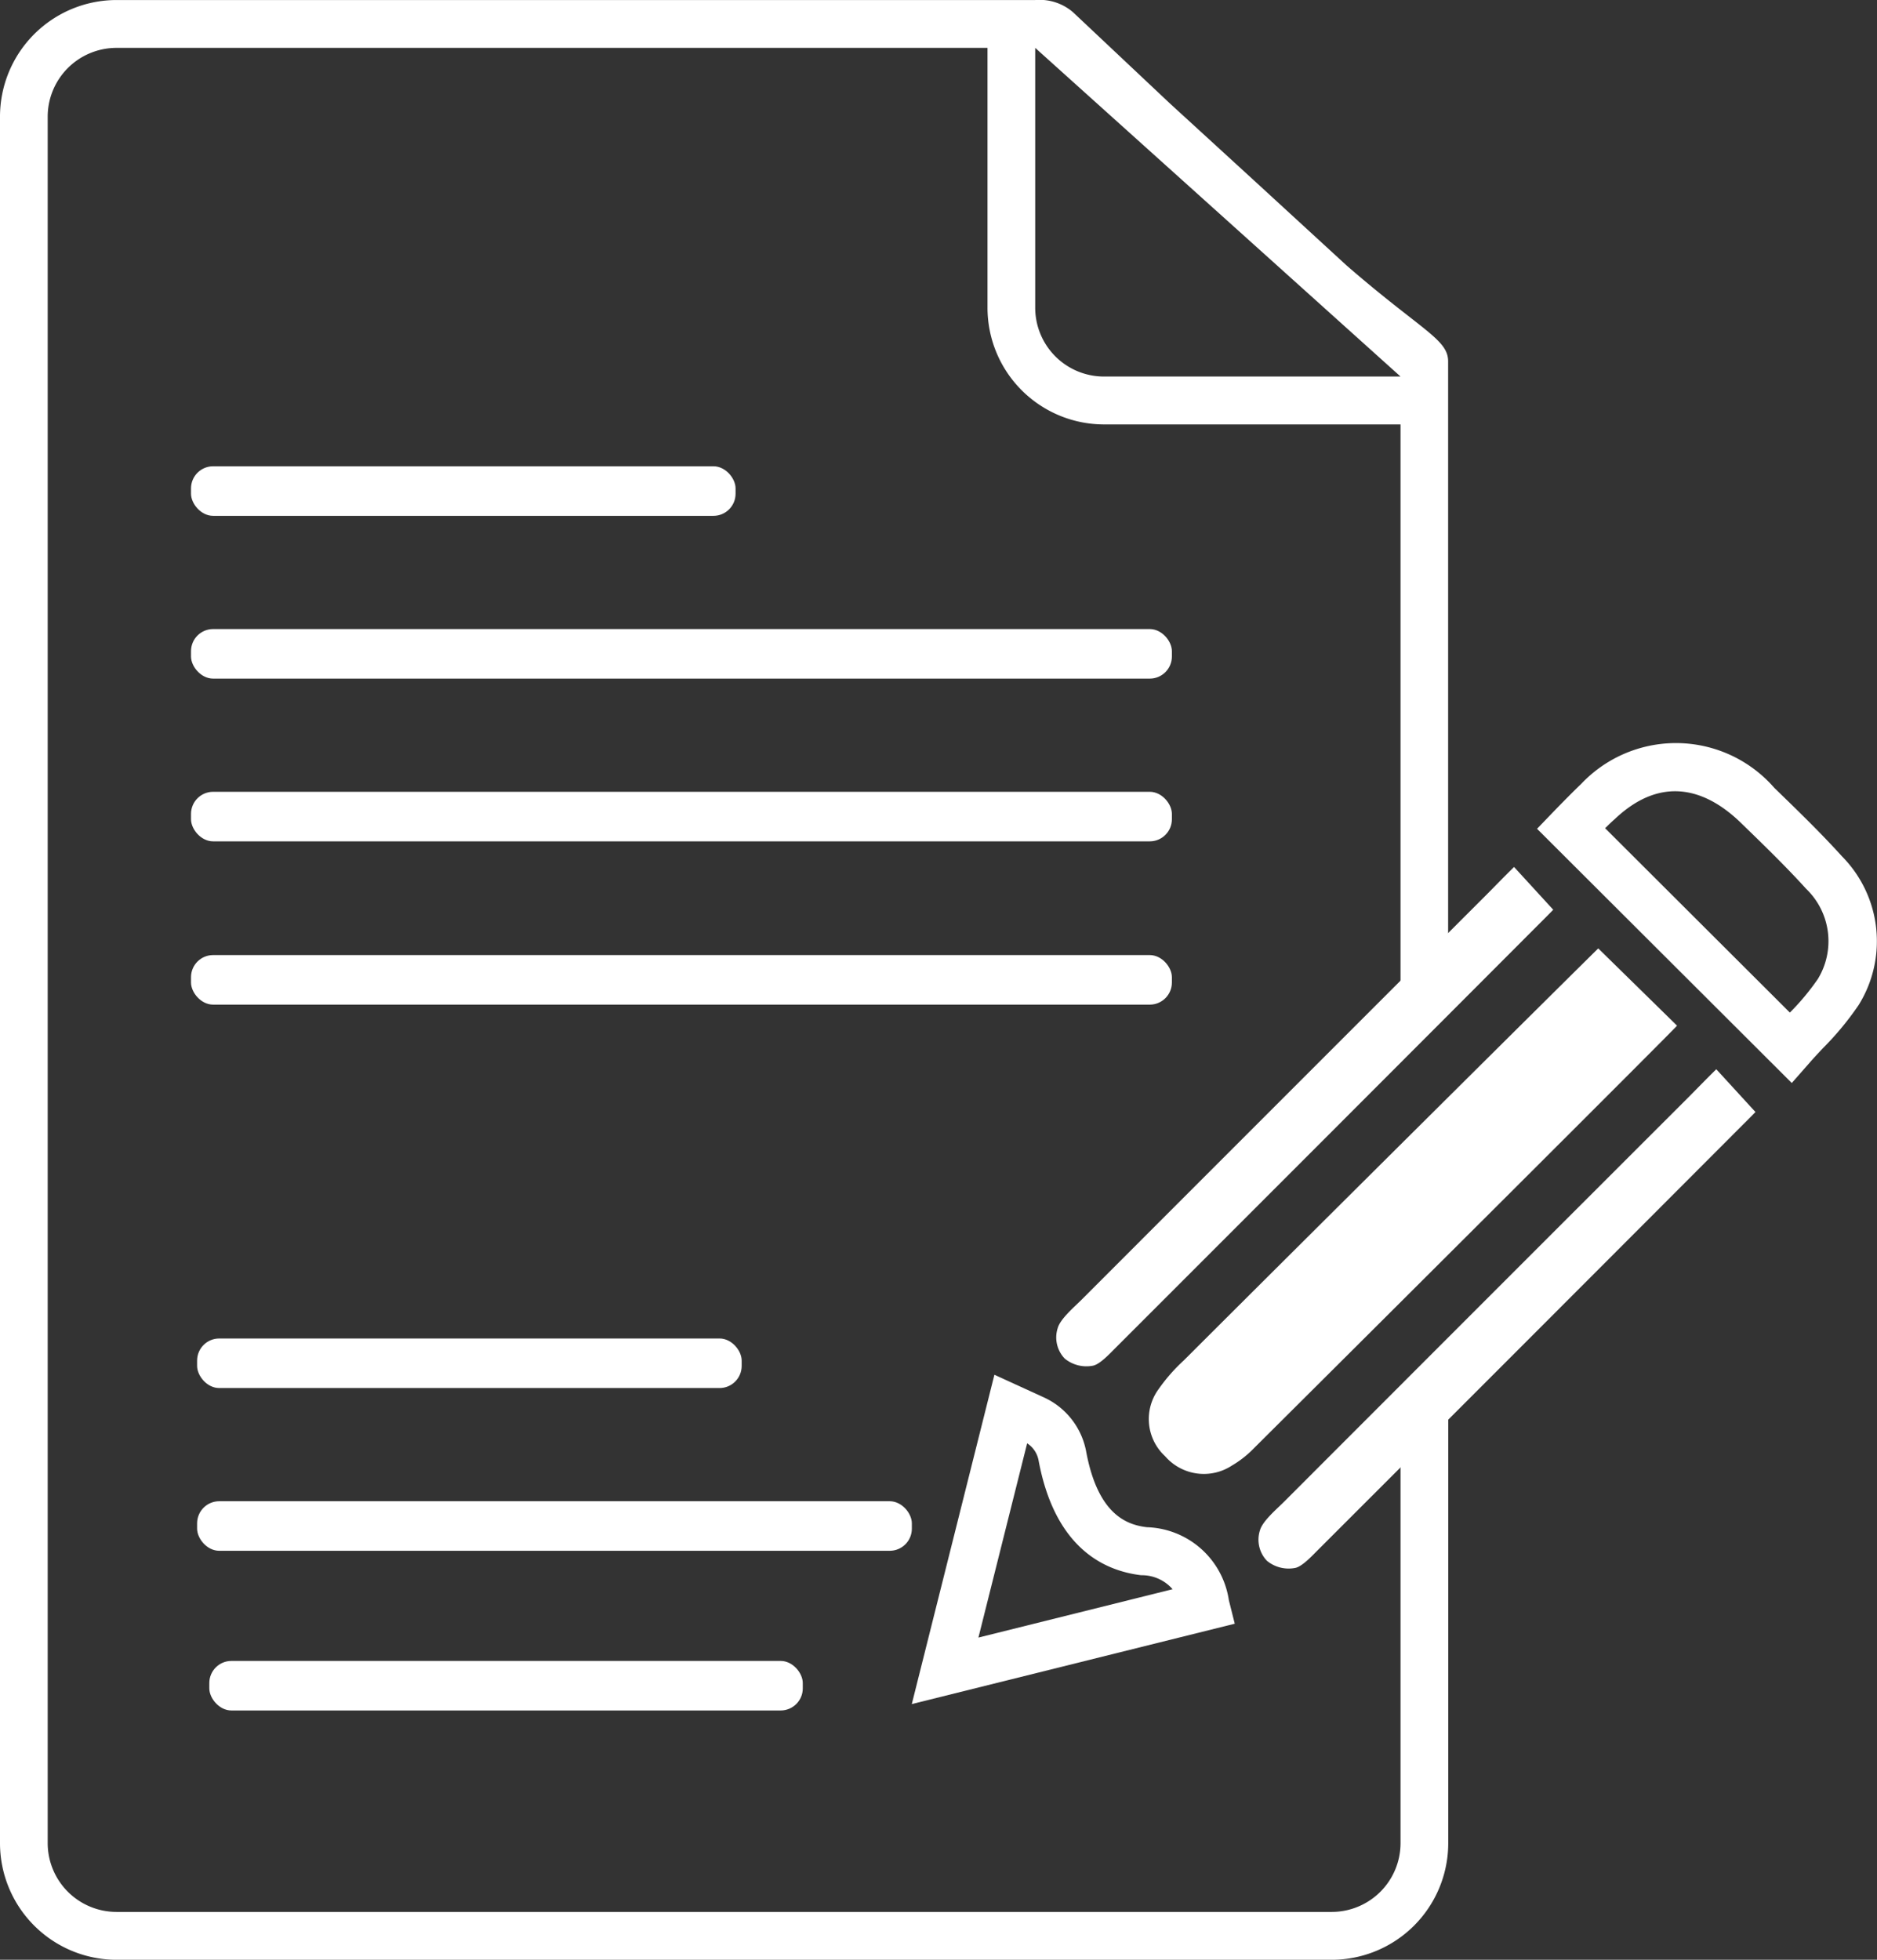 <svg xmlns="http://www.w3.org/2000/svg" width="67.058" height="70" viewBox="0 0 67.058 70">
  <rect x="0" y="0" width="67.058" height="70" fill="#333333" stroke="none"/>
  <g id="Icon_PR" transform="translate(-372.5 -349.216)">
    <g id="Gruppe_10" data-name="Gruppe 10" transform="translate(372.5 349.216)">
      <g id="Gruppe_9" data-name="Gruppe 9" transform="translate(32.575 26.542)">
        <path id="Pfad_28" data-name="Pfad 28" d="M463.947,412.186c-.959-.943-1.871-1.834-2.814-2.76-.276.26-10.168,10.084-14.812,14.72a6.271,6.271,0,0,0-.9,1.028,1.806,1.806,0,0,0,.237,2.391,1.831,1.831,0,0,0,2.388.332,3.686,3.686,0,0,0,.779-.612C453.745,422.39,463.8,412.364,463.947,412.186Z" transform="translate(-436.608 -402.092)" fill="#fff"/>
        <path id="Pfad_29" data-name="Pfad 29" d="M478.217,408.852l-9.1-9.08.59-.613s.619-.641.982-.985a4.659,4.659,0,0,1,6.9.132l.043.042c.794.77,1.616,1.565,2.379,2.408a4.311,4.311,0,0,1,.594,5.313,10.7,10.7,0,0,1-1.274,1.539c-.174.185-.345.366-.5.547Zm-6.668-9.1,6.6,6.585a8.649,8.649,0,0,0,1-1.2,2.593,2.593,0,0,0-.418-3.22c-.725-.8-1.526-1.576-2.3-2.326l-.043-.042c-1.044-1.01-2.674-1.852-4.5-.118C471.782,399.522,471.666,399.636,471.549,399.753Z" transform="translate(-446.779 -396.711)" fill="#fff"/>
        <path id="Pfad_30" data-name="Pfad 30" d="M469.624,418.435s-.94-1.027-1.4-1.528c-.407.4-.694.7-.993,1q-7.228,7.222-14.449,14.449c-.273.273-.771.692-.862,1.024a1.09,1.09,0,0,0,.252,1.086,1.222,1.222,0,0,0,1,.255c.253-.041.623-.446.836-.658q7.592-7.588,15.176-15.185C469.307,418.759,469.624,418.435,469.624,418.435Z" transform="translate(-439.483 -405.257)" fill="#fff"/>
        <path id="Pfad_31" data-name="Pfad 31" d="M457.1,405.911s-.94-1.027-1.4-1.528c-.407.4-.694.7-.993,1q-7.227,7.222-14.449,14.449c-.273.273-.771.692-.862,1.025a1.09,1.09,0,0,0,.252,1.086,1.222,1.222,0,0,0,1,.255c.253-.041.623-.446.836-.658q7.592-7.588,15.176-15.185C456.783,406.235,457.1,405.911,457.1,405.911Z" transform="translate(-434.184 -399.958)" fill="#fff"/>
        <path id="Pfad_32" data-name="Pfad 32" d="M430.392,447.589l2.951-11.762,1.77.809a2.661,2.661,0,0,1,1.508,1.93c.417,2.246,1.439,2.62,2.171,2.706a3.056,3.056,0,0,1,2.927,2.606l.211.841Zm4.121-9.314-1.741,6.939,6.937-1.727a1.453,1.453,0,0,0-1.119-.5c-1.356-.159-3.093-1-3.67-4.108A.929.929,0,0,0,434.513,438.275Z" transform="translate(-430.392 -413.264)" fill="#fff"/>
      </g>
      <path id="Pfad_33" data-name="Pfad 33" d="M422.536,399.31v15.736a2.459,2.459,0,0,1-2.452,2.461H376.656a2.459,2.459,0,0,1-2.452-2.461v-61.66a2.459,2.459,0,0,1,2.452-2.46H407.78v9.28a4.167,4.167,0,0,0,4.156,4.17h10.6v21.088h1.7V362.123c0-.788-.948-1.1-3.629-3.426l-3.313-3.042-3-2.746-3.461-3.258a1.83,1.83,0,0,0-1.348-.434H376.656a4.167,4.167,0,0,0-4.156,4.17v61.66a4.168,4.168,0,0,0,4.156,4.17h43.428a4.168,4.168,0,0,0,4.156-4.17V399.31Zm-13.052-48.384,6.526,5.87,6.526,5.87h-10.6a2.459,2.459,0,0,1-2.452-2.46Z" transform="translate(-372.5 -349.216)" fill="#fff"/>
    </g>
    <rect id="Rechteck_2" data-name="Rechteck 2" width="19.455" height="1.77" rx="0.79" transform="translate(379.324 365.871)" fill="#fff"/>
    <rect id="Rechteck_3" data-name="Rechteck 3" width="35.043" height="1.77" rx="0.79" transform="translate(379.324 371.685)" fill="#fff"/>
    <rect id="Rechteck_4" data-name="Rechteck 4" width="19.455" height="1.77" rx="0.79" transform="translate(379.542 397.025)" fill="#fff"/>
    <rect id="Rechteck_5" data-name="Rechteck 5" width="25.535" height="1.77" rx="0.79" transform="translate(379.542 402.838)" fill="#fff"/>
    <rect id="Rechteck_6" data-name="Rechteck 6" width="21.202" height="1.77" rx="0.79" transform="translate(379.978 408.542)" fill="#fff"/>
    <rect id="Rechteck_7" data-name="Rechteck 7" width="35.043" height="1.77" rx="0.79" transform="translate(379.324 377.498)" fill="#fff"/>
    <rect id="Rechteck_8" data-name="Rechteck 8" width="35.043" height="1.77" rx="0.79" transform="translate(379.324 383.33)" fill="#fff"/>
  </g>
</svg>
